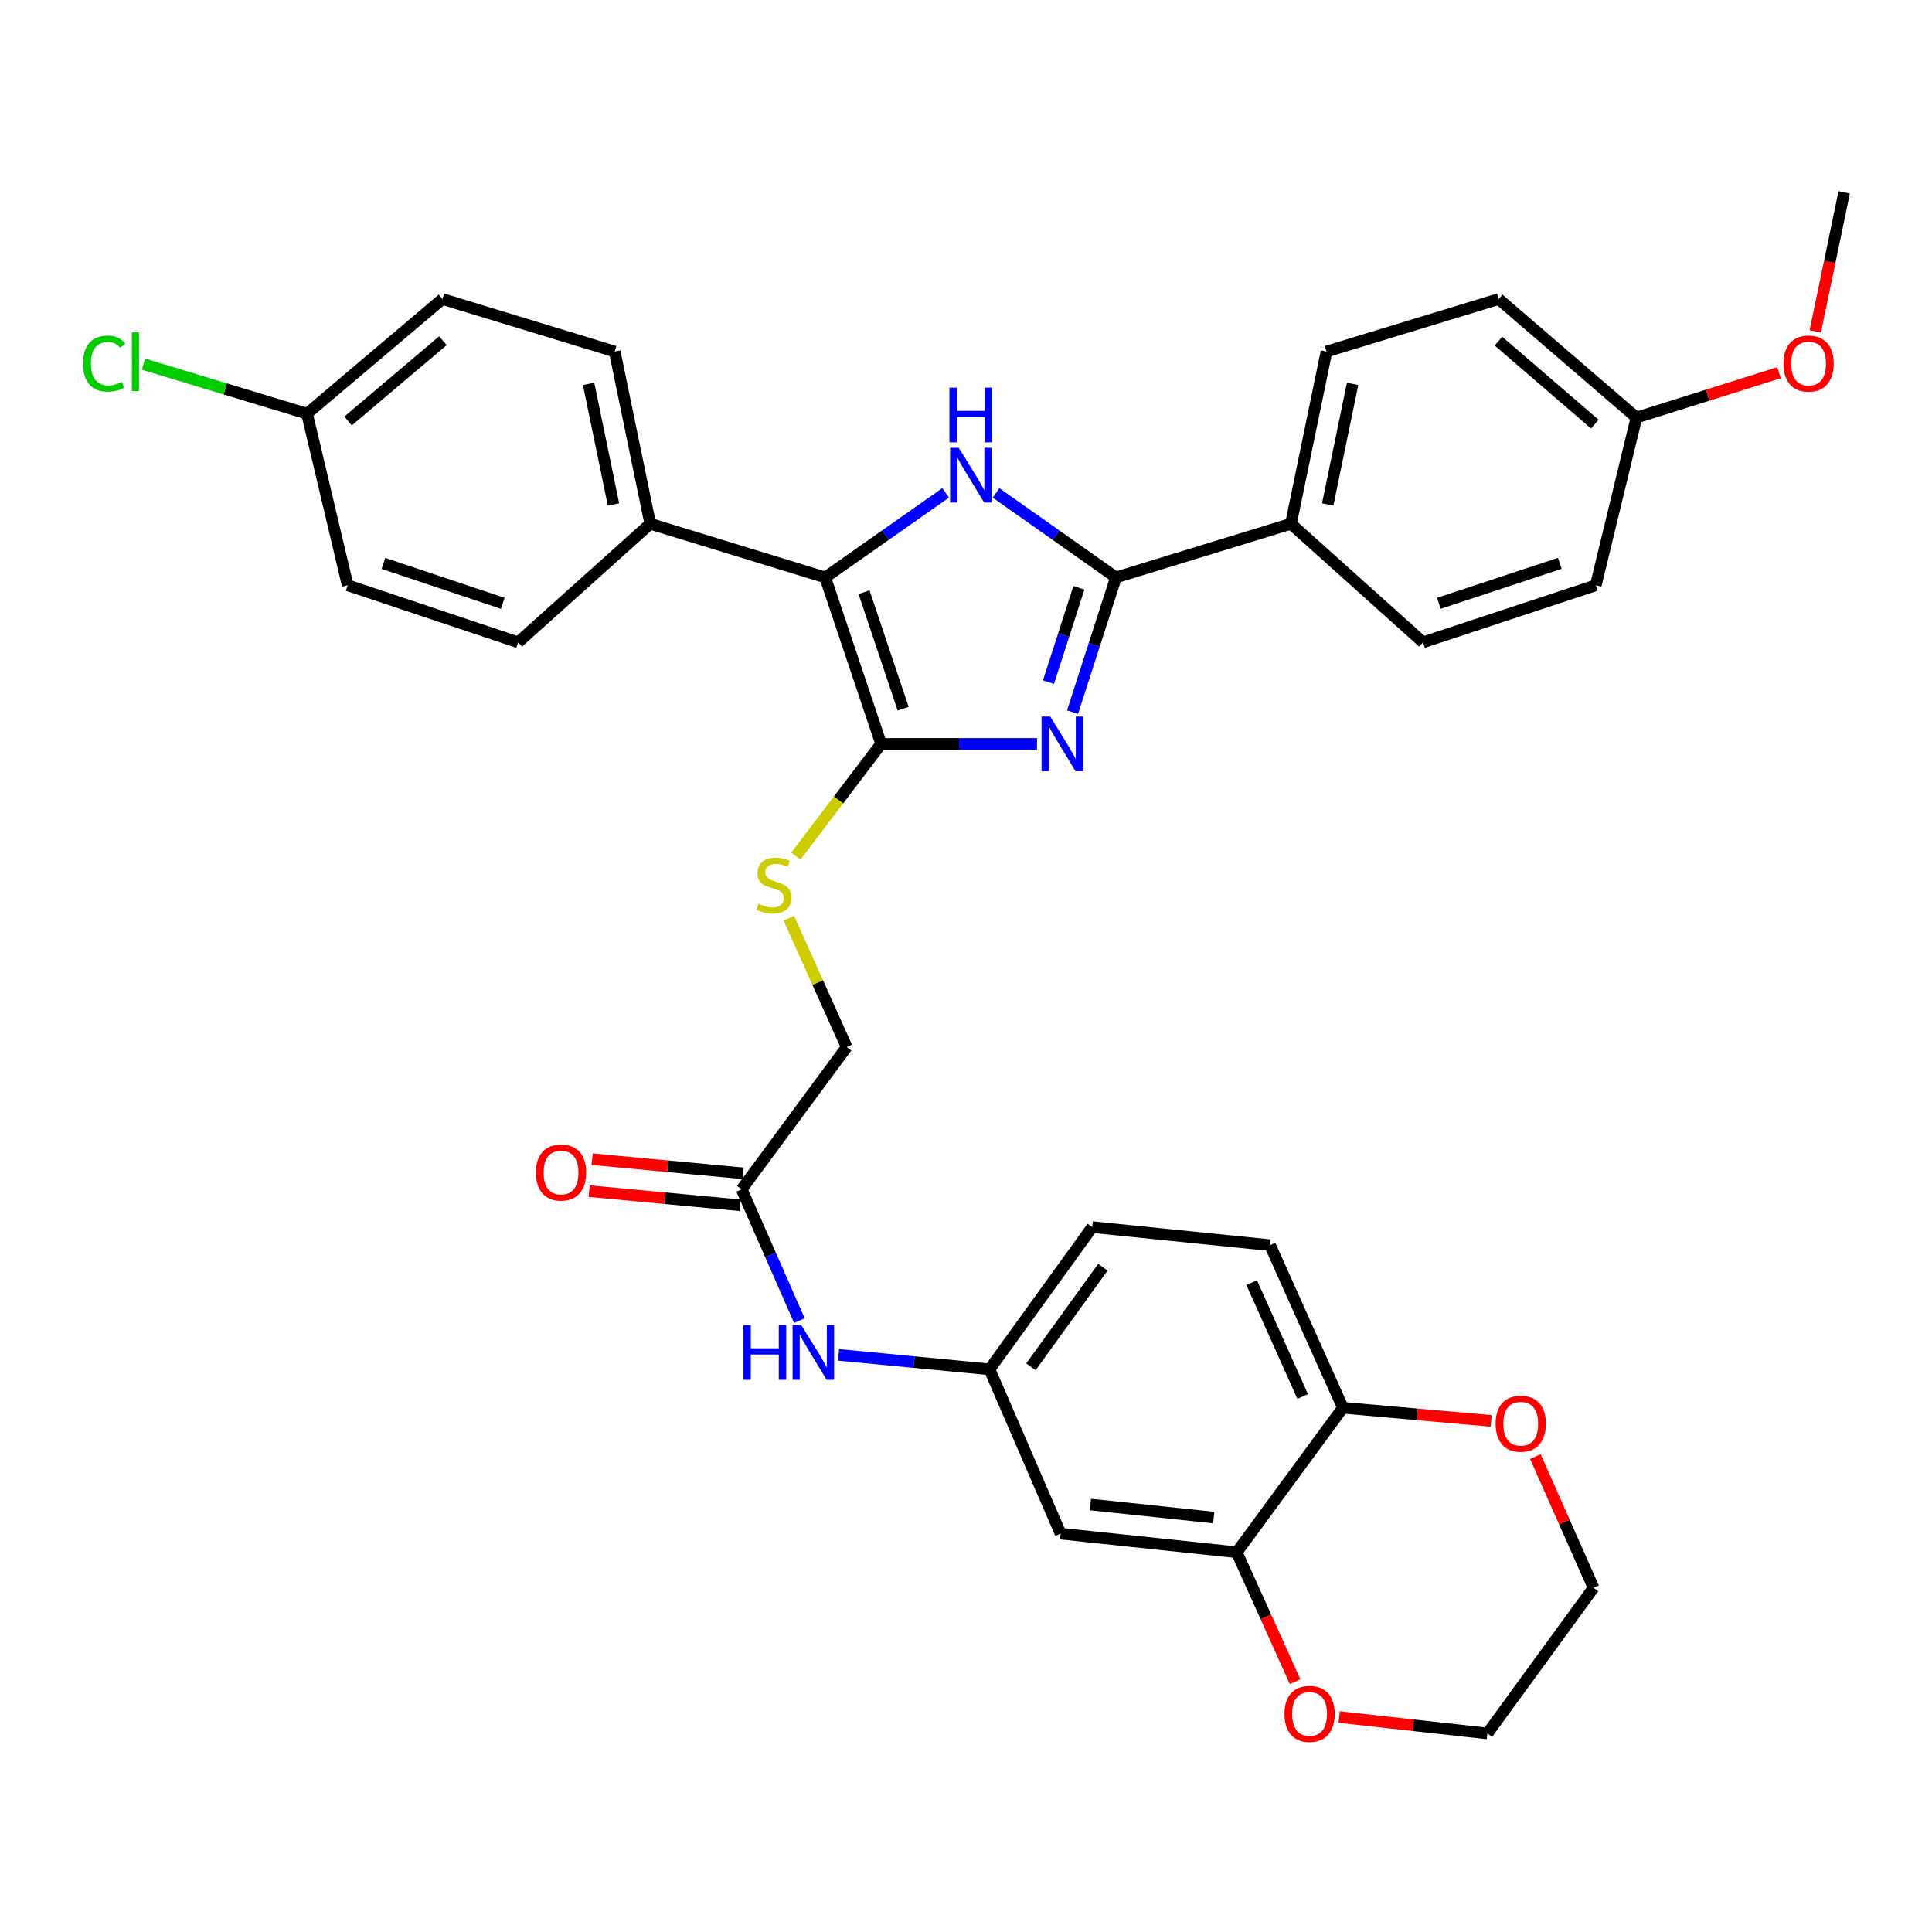 <?xml version='1.0' encoding='iso-8859-1'?>
<svg version='1.1' baseProfile='full'
              xmlns='http://www.w3.org/2000/svg'
                      xmlns:rdkit='http://www.rdkit.org/xml'
                      xmlns:xlink='http://www.w3.org/1999/xlink'
                  xml:space='preserve'
width='1000px' height='1000px' viewBox='0 0 1000 1000'>
<!-- END OF HEADER -->
<rect style='opacity:1.0;fill:#FFFFFF;stroke:none' width='1000' height='1000' x='0' y='0'> </rect>
<path class='bond-0' d='M 536.764,385.04 L 496.412,385.04' style='fill:none;fill-rule:evenodd;stroke:#0000FF;stroke-width:6px;stroke-linecap:butt;stroke-linejoin:miter;stroke-opacity:1' />
<path class='bond-0' d='M 496.412,385.04 L 456.061,385.04' style='fill:none;fill-rule:evenodd;stroke:#000000;stroke-width:6px;stroke-linecap:butt;stroke-linejoin:miter;stroke-opacity:1' />
<path class='bond-2' d='M 555.14,368.616 L 566.376,333.741' style='fill:none;fill-rule:evenodd;stroke:#0000FF;stroke-width:6px;stroke-linecap:butt;stroke-linejoin:miter;stroke-opacity:1' />
<path class='bond-2' d='M 566.376,333.741 L 577.613,298.867' style='fill:none;fill-rule:evenodd;stroke:#000000;stroke-width:6px;stroke-linecap:butt;stroke-linejoin:miter;stroke-opacity:1' />
<path class='bond-2' d='M 542.697,353.059 L 550.563,328.646' style='fill:none;fill-rule:evenodd;stroke:#0000FF;stroke-width:6px;stroke-linecap:butt;stroke-linejoin:miter;stroke-opacity:1' />
<path class='bond-2' d='M 550.563,328.646 L 558.428,304.234' style='fill:none;fill-rule:evenodd;stroke:#000000;stroke-width:6px;stroke-linecap:butt;stroke-linejoin:miter;stroke-opacity:1' />
<path class='bond-3' d='M 456.061,385.04 L 427.133,298.867' style='fill:none;fill-rule:evenodd;stroke:#000000;stroke-width:6px;stroke-linecap:butt;stroke-linejoin:miter;stroke-opacity:1' />
<path class='bond-3' d='M 467.472,366.826 L 447.223,306.505' style='fill:none;fill-rule:evenodd;stroke:#000000;stroke-width:6px;stroke-linecap:butt;stroke-linejoin:miter;stroke-opacity:1' />
<path class='bond-4' d='M 456.061,385.04 L 433.997,414.075' style='fill:none;fill-rule:evenodd;stroke:#000000;stroke-width:6px;stroke-linecap:butt;stroke-linejoin:miter;stroke-opacity:1' />
<path class='bond-4' d='M 433.997,414.075 L 411.933,443.111' style='fill:none;fill-rule:evenodd;stroke:#CCCC00;stroke-width:6px;stroke-linecap:butt;stroke-linejoin:miter;stroke-opacity:1' />
<path class='bond-1' d='M 515.553,255.136 L 546.583,277.001' style='fill:none;fill-rule:evenodd;stroke:#0000FF;stroke-width:6px;stroke-linecap:butt;stroke-linejoin:miter;stroke-opacity:1' />
<path class='bond-1' d='M 546.583,277.001 L 577.613,298.867' style='fill:none;fill-rule:evenodd;stroke:#000000;stroke-width:6px;stroke-linecap:butt;stroke-linejoin:miter;stroke-opacity:1' />
<path class='bond-34' d='M 489.473,255.106 L 458.303,276.986' style='fill:none;fill-rule:evenodd;stroke:#0000FF;stroke-width:6px;stroke-linecap:butt;stroke-linejoin:miter;stroke-opacity:1' />
<path class='bond-34' d='M 458.303,276.986 L 427.133,298.867' style='fill:none;fill-rule:evenodd;stroke:#000000;stroke-width:6px;stroke-linecap:butt;stroke-linejoin:miter;stroke-opacity:1' />
<path class='bond-6' d='M 577.613,298.867 L 668.188,271.102' style='fill:none;fill-rule:evenodd;stroke:#000000;stroke-width:6px;stroke-linecap:butt;stroke-linejoin:miter;stroke-opacity:1' />
<path class='bond-7' d='M 427.133,298.867 L 336.567,271.102' style='fill:none;fill-rule:evenodd;stroke:#000000;stroke-width:6px;stroke-linecap:butt;stroke-linejoin:miter;stroke-opacity:1' />
<path class='bond-16' d='M 408.278,475.257 L 423.262,508.605' style='fill:none;fill-rule:evenodd;stroke:#CCCC00;stroke-width:6px;stroke-linecap:butt;stroke-linejoin:miter;stroke-opacity:1' />
<path class='bond-16' d='M 423.262,508.605 L 438.246,541.953' style='fill:none;fill-rule:evenodd;stroke:#000000;stroke-width:6px;stroke-linecap:butt;stroke-linejoin:miter;stroke-opacity:1' />
<path class='bond-5' d='M 640.138,803.453 L 548.981,793.807' style='fill:none;fill-rule:evenodd;stroke:#000000;stroke-width:6px;stroke-linecap:butt;stroke-linejoin:miter;stroke-opacity:1' />
<path class='bond-5' d='M 628.213,785.484 L 564.403,778.732' style='fill:none;fill-rule:evenodd;stroke:#000000;stroke-width:6px;stroke-linecap:butt;stroke-linejoin:miter;stroke-opacity:1' />
<path class='bond-13' d='M 640.138,803.453 L 655.24,836.936' style='fill:none;fill-rule:evenodd;stroke:#000000;stroke-width:6px;stroke-linecap:butt;stroke-linejoin:miter;stroke-opacity:1' />
<path class='bond-13' d='M 655.24,836.936 L 670.342,870.42' style='fill:none;fill-rule:evenodd;stroke:#FF0000;stroke-width:6px;stroke-linecap:butt;stroke-linejoin:miter;stroke-opacity:1' />
<path class='bond-37' d='M 640.138,803.453 L 695.085,728.661' style='fill:none;fill-rule:evenodd;stroke:#000000;stroke-width:6px;stroke-linecap:butt;stroke-linejoin:miter;stroke-opacity:1' />
<path class='bond-18' d='M 668.188,271.102 L 686.593,181.966' style='fill:none;fill-rule:evenodd;stroke:#000000;stroke-width:6px;stroke-linecap:butt;stroke-linejoin:miter;stroke-opacity:1' />
<path class='bond-18' d='M 687.22,261.092 L 700.104,198.697' style='fill:none;fill-rule:evenodd;stroke:#000000;stroke-width:6px;stroke-linecap:butt;stroke-linejoin:miter;stroke-opacity:1' />
<path class='bond-19' d='M 668.188,271.102 L 736.566,332.464' style='fill:none;fill-rule:evenodd;stroke:#000000;stroke-width:6px;stroke-linecap:butt;stroke-linejoin:miter;stroke-opacity:1' />
<path class='bond-20' d='M 336.567,271.102 L 318.171,181.966' style='fill:none;fill-rule:evenodd;stroke:#000000;stroke-width:6px;stroke-linecap:butt;stroke-linejoin:miter;stroke-opacity:1' />
<path class='bond-20' d='M 317.536,261.09 L 304.659,198.695' style='fill:none;fill-rule:evenodd;stroke:#000000;stroke-width:6px;stroke-linecap:butt;stroke-linejoin:miter;stroke-opacity:1' />
<path class='bond-21' d='M 336.567,271.102 L 268.199,332.464' style='fill:none;fill-rule:evenodd;stroke:#000000;stroke-width:6px;stroke-linecap:butt;stroke-linejoin:miter;stroke-opacity:1' />
<path class='bond-8' d='M 548.981,793.807 L 512.171,708.779' style='fill:none;fill-rule:evenodd;stroke:#000000;stroke-width:6px;stroke-linecap:butt;stroke-linejoin:miter;stroke-opacity:1' />
<path class='bond-9' d='M 383.89,615.582 L 438.246,541.953' style='fill:none;fill-rule:evenodd;stroke:#000000;stroke-width:6px;stroke-linecap:butt;stroke-linejoin:miter;stroke-opacity:1' />
<path class='bond-11' d='M 383.89,615.582 L 398.825,649.568' style='fill:none;fill-rule:evenodd;stroke:#000000;stroke-width:6px;stroke-linecap:butt;stroke-linejoin:miter;stroke-opacity:1' />
<path class='bond-11' d='M 398.825,649.568 L 413.759,683.554' style='fill:none;fill-rule:evenodd;stroke:#0000FF;stroke-width:6px;stroke-linecap:butt;stroke-linejoin:miter;stroke-opacity:1' />
<path class='bond-15' d='M 384.665,607.311 L 345.588,603.65' style='fill:none;fill-rule:evenodd;stroke:#000000;stroke-width:6px;stroke-linecap:butt;stroke-linejoin:miter;stroke-opacity:1' />
<path class='bond-15' d='M 345.588,603.65 L 306.511,599.989' style='fill:none;fill-rule:evenodd;stroke:#FF0000;stroke-width:6px;stroke-linecap:butt;stroke-linejoin:miter;stroke-opacity:1' />
<path class='bond-15' d='M 383.115,623.853 L 344.038,620.192' style='fill:none;fill-rule:evenodd;stroke:#000000;stroke-width:6px;stroke-linecap:butt;stroke-linejoin:miter;stroke-opacity:1' />
<path class='bond-15' d='M 344.038,620.192 L 304.961,616.531' style='fill:none;fill-rule:evenodd;stroke:#FF0000;stroke-width:6px;stroke-linecap:butt;stroke-linejoin:miter;stroke-opacity:1' />
<path class='bond-10' d='M 695.085,728.661 L 657.38,644.5' style='fill:none;fill-rule:evenodd;stroke:#000000;stroke-width:6px;stroke-linecap:butt;stroke-linejoin:miter;stroke-opacity:1' />
<path class='bond-10' d='M 674.267,722.829 L 647.874,663.917' style='fill:none;fill-rule:evenodd;stroke:#000000;stroke-width:6px;stroke-linecap:butt;stroke-linejoin:miter;stroke-opacity:1' />
<path class='bond-14' d='M 695.085,728.661 L 733.452,732.066' style='fill:none;fill-rule:evenodd;stroke:#000000;stroke-width:6px;stroke-linecap:butt;stroke-linejoin:miter;stroke-opacity:1' />
<path class='bond-14' d='M 733.452,732.066 L 771.818,735.471' style='fill:none;fill-rule:evenodd;stroke:#FF0000;stroke-width:6px;stroke-linecap:butt;stroke-linejoin:miter;stroke-opacity:1' />
<path class='bond-12' d='M 434.025,701.271 L 473.098,705.025' style='fill:none;fill-rule:evenodd;stroke:#0000FF;stroke-width:6px;stroke-linecap:butt;stroke-linejoin:miter;stroke-opacity:1' />
<path class='bond-12' d='M 473.098,705.025 L 512.171,708.779' style='fill:none;fill-rule:evenodd;stroke:#000000;stroke-width:6px;stroke-linecap:butt;stroke-linejoin:miter;stroke-opacity:1' />
<path class='bond-22' d='M 512.171,708.779 L 565.355,635.15' style='fill:none;fill-rule:evenodd;stroke:#000000;stroke-width:6px;stroke-linecap:butt;stroke-linejoin:miter;stroke-opacity:1' />
<path class='bond-22' d='M 533.617,707.463 L 570.846,655.923' style='fill:none;fill-rule:evenodd;stroke:#000000;stroke-width:6px;stroke-linecap:butt;stroke-linejoin:miter;stroke-opacity:1' />
<path class='bond-31' d='M 693.149,888.732 L 731.509,892.991' style='fill:none;fill-rule:evenodd;stroke:#FF0000;stroke-width:6px;stroke-linecap:butt;stroke-linejoin:miter;stroke-opacity:1' />
<path class='bond-31' d='M 731.509,892.991 L 769.868,897.25' style='fill:none;fill-rule:evenodd;stroke:#000000;stroke-width:6px;stroke-linecap:butt;stroke-linejoin:miter;stroke-opacity:1' />
<path class='bond-32' d='M 794.702,753.914 L 809.759,787.881' style='fill:none;fill-rule:evenodd;stroke:#FF0000;stroke-width:6px;stroke-linecap:butt;stroke-linejoin:miter;stroke-opacity:1' />
<path class='bond-32' d='M 809.759,787.881 L 824.815,821.848' style='fill:none;fill-rule:evenodd;stroke:#000000;stroke-width:6px;stroke-linecap:butt;stroke-linejoin:miter;stroke-opacity:1' />
<path class='bond-17' d='M 657.38,644.5 L 565.355,635.15' style='fill:none;fill-rule:evenodd;stroke:#000000;stroke-width:6px;stroke-linecap:butt;stroke-linejoin:miter;stroke-opacity:1' />
<path class='bond-28' d='M 686.593,181.966 L 775.729,154.784' style='fill:none;fill-rule:evenodd;stroke:#000000;stroke-width:6px;stroke-linecap:butt;stroke-linejoin:miter;stroke-opacity:1' />
<path class='bond-27' d='M 736.566,332.464 L 825.978,302.928' style='fill:none;fill-rule:evenodd;stroke:#000000;stroke-width:6px;stroke-linecap:butt;stroke-linejoin:miter;stroke-opacity:1' />
<path class='bond-27' d='M 744.766,312.258 L 807.355,291.583' style='fill:none;fill-rule:evenodd;stroke:#000000;stroke-width:6px;stroke-linecap:butt;stroke-linejoin:miter;stroke-opacity:1' />
<path class='bond-25' d='M 318.171,181.966 L 229.035,154.784' style='fill:none;fill-rule:evenodd;stroke:#000000;stroke-width:6px;stroke-linecap:butt;stroke-linejoin:miter;stroke-opacity:1' />
<path class='bond-26' d='M 268.199,332.464 L 179.949,302.928' style='fill:none;fill-rule:evenodd;stroke:#000000;stroke-width:6px;stroke-linecap:butt;stroke-linejoin:miter;stroke-opacity:1' />
<path class='bond-26' d='M 260.234,312.279 L 198.46,291.603' style='fill:none;fill-rule:evenodd;stroke:#000000;stroke-width:6px;stroke-linecap:butt;stroke-linejoin:miter;stroke-opacity:1' />
<path class='bond-23' d='M 158.913,214.124 L 179.949,302.928' style='fill:none;fill-rule:evenodd;stroke:#000000;stroke-width:6px;stroke-linecap:butt;stroke-linejoin:miter;stroke-opacity:1' />
<path class='bond-29' d='M 158.913,214.124 L 116.583,201.302' style='fill:none;fill-rule:evenodd;stroke:#000000;stroke-width:6px;stroke-linecap:butt;stroke-linejoin:miter;stroke-opacity:1' />
<path class='bond-29' d='M 116.583,201.302 L 74.252,188.479' style='fill:none;fill-rule:evenodd;stroke:#00CC00;stroke-width:6px;stroke-linecap:butt;stroke-linejoin:miter;stroke-opacity:1' />
<path class='bond-36' d='M 158.913,214.124 L 229.035,154.784' style='fill:none;fill-rule:evenodd;stroke:#000000;stroke-width:6px;stroke-linecap:butt;stroke-linejoin:miter;stroke-opacity:1' />
<path class='bond-36' d='M 180.164,217.906 L 229.249,176.367' style='fill:none;fill-rule:evenodd;stroke:#000000;stroke-width:6px;stroke-linecap:butt;stroke-linejoin:miter;stroke-opacity:1' />
<path class='bond-24' d='M 847.014,216.146 L 825.978,302.928' style='fill:none;fill-rule:evenodd;stroke:#000000;stroke-width:6px;stroke-linecap:butt;stroke-linejoin:miter;stroke-opacity:1' />
<path class='bond-30' d='M 847.014,216.146 L 883.905,204.538' style='fill:none;fill-rule:evenodd;stroke:#000000;stroke-width:6px;stroke-linecap:butt;stroke-linejoin:miter;stroke-opacity:1' />
<path class='bond-30' d='M 883.905,204.538 L 920.796,192.93' style='fill:none;fill-rule:evenodd;stroke:#FF0000;stroke-width:6px;stroke-linecap:butt;stroke-linejoin:miter;stroke-opacity:1' />
<path class='bond-35' d='M 847.014,216.146 L 775.729,154.784' style='fill:none;fill-rule:evenodd;stroke:#000000;stroke-width:6px;stroke-linecap:butt;stroke-linejoin:miter;stroke-opacity:1' />
<path class='bond-35' d='M 825.482,219.533 L 775.583,176.58' style='fill:none;fill-rule:evenodd;stroke:#000000;stroke-width:6px;stroke-linecap:butt;stroke-linejoin:miter;stroke-opacity:1' />
<path class='bond-33' d='M 939.58,171.524 L 947.062,135.541' style='fill:none;fill-rule:evenodd;stroke:#FF0000;stroke-width:6px;stroke-linecap:butt;stroke-linejoin:miter;stroke-opacity:1' />
<path class='bond-33' d='M 947.062,135.541 L 954.545,99.559' style='fill:none;fill-rule:evenodd;stroke:#000000;stroke-width:6px;stroke-linecap:butt;stroke-linejoin:miter;stroke-opacity:1' />
<path class='bond-38' d='M 769.868,897.25 L 824.815,821.848' style='fill:none;fill-rule:evenodd;stroke:#000000;stroke-width:6px;stroke-linecap:butt;stroke-linejoin:miter;stroke-opacity:1' />
<path  class='atom-0' d='M 543.588 370.88
L 552.868 385.88
Q 553.788 387.36, 555.268 390.04
Q 556.748 392.72, 556.828 392.88
L 556.828 370.88
L 560.588 370.88
L 560.588 399.2
L 556.708 399.2
L 546.748 382.8
Q 545.588 380.88, 544.348 378.68
Q 543.148 376.48, 542.788 375.8
L 542.788 399.2
L 539.108 399.2
L 539.108 370.88
L 543.588 370.88
' fill='#0000FF'/>
<path  class='atom-2' d='M 496.256 231.79
L 505.536 246.79
Q 506.456 248.27, 507.936 250.95
Q 509.416 253.63, 509.496 253.79
L 509.496 231.79
L 513.256 231.79
L 513.256 260.11
L 509.376 260.11
L 499.416 243.71
Q 498.256 241.79, 497.016 239.59
Q 495.816 237.39, 495.456 236.71
L 495.456 260.11
L 491.776 260.11
L 491.776 231.79
L 496.256 231.79
' fill='#0000FF'/>
<path  class='atom-2' d='M 491.436 200.638
L 495.276 200.638
L 495.276 212.678
L 509.756 212.678
L 509.756 200.638
L 513.596 200.638
L 513.596 228.958
L 509.756 228.958
L 509.756 215.878
L 495.276 215.878
L 495.276 228.958
L 491.436 228.958
L 491.436 200.638
' fill='#0000FF'/>
<path  class='atom-5' d='M 392.559 467.798
Q 392.879 467.918, 394.199 468.478
Q 395.519 469.038, 396.959 469.398
Q 398.439 469.718, 399.879 469.718
Q 402.559 469.718, 404.119 468.438
Q 405.679 467.118, 405.679 464.838
Q 405.679 463.278, 404.879 462.318
Q 404.119 461.358, 402.919 460.838
Q 401.719 460.318, 399.719 459.718
Q 397.199 458.958, 395.679 458.238
Q 394.199 457.518, 393.119 455.998
Q 392.079 454.478, 392.079 451.918
Q 392.079 448.358, 394.479 446.158
Q 396.919 443.958, 401.719 443.958
Q 404.999 443.958, 408.719 445.518
L 407.799 448.598
Q 404.399 447.198, 401.839 447.198
Q 399.079 447.198, 397.559 448.358
Q 396.039 449.478, 396.079 451.438
Q 396.079 452.958, 396.839 453.878
Q 397.639 454.798, 398.759 455.318
Q 399.919 455.838, 401.839 456.438
Q 404.399 457.238, 405.919 458.038
Q 407.439 458.838, 408.519 460.478
Q 409.639 462.078, 409.639 464.838
Q 409.639 468.758, 406.999 470.878
Q 404.399 472.958, 400.039 472.958
Q 397.519 472.958, 395.599 472.398
Q 393.719 471.878, 391.479 470.958
L 392.559 467.798
' fill='#CCCC00'/>
<path  class='atom-12' d='M 384.775 685.859
L 388.615 685.859
L 388.615 697.899
L 403.095 697.899
L 403.095 685.859
L 406.935 685.859
L 406.935 714.179
L 403.095 714.179
L 403.095 701.099
L 388.615 701.099
L 388.615 714.179
L 384.775 714.179
L 384.775 685.859
' fill='#0000FF'/>
<path  class='atom-12' d='M 414.735 685.859
L 424.015 700.859
Q 424.935 702.339, 426.415 705.019
Q 427.895 707.699, 427.975 707.859
L 427.975 685.859
L 431.735 685.859
L 431.735 714.179
L 427.855 714.179
L 417.895 697.779
Q 416.735 695.859, 415.495 693.659
Q 414.295 691.459, 413.935 690.779
L 413.935 714.179
L 410.255 714.179
L 410.255 685.859
L 414.735 685.859
' fill='#0000FF'/>
<path  class='atom-14' d='M 664.834 887.112
Q 664.834 880.312, 668.194 876.512
Q 671.554 872.712, 677.834 872.712
Q 684.114 872.712, 687.474 876.512
Q 690.834 880.312, 690.834 887.112
Q 690.834 893.992, 687.434 897.912
Q 684.034 901.792, 677.834 901.792
Q 671.594 901.792, 668.194 897.912
Q 664.834 894.032, 664.834 887.112
M 677.834 898.592
Q 682.154 898.592, 684.474 895.712
Q 686.834 892.792, 686.834 887.112
Q 686.834 881.552, 684.474 878.752
Q 682.154 875.912, 677.834 875.912
Q 673.514 875.912, 671.154 878.712
Q 668.834 881.512, 668.834 887.112
Q 668.834 892.832, 671.154 895.712
Q 673.514 898.592, 677.834 898.592
' fill='#FF0000'/>
<path  class='atom-15' d='M 774.129 736.909
Q 774.129 730.109, 777.489 726.309
Q 780.849 722.509, 787.129 722.509
Q 793.409 722.509, 796.769 726.309
Q 800.129 730.109, 800.129 736.909
Q 800.129 743.789, 796.729 747.709
Q 793.329 751.589, 787.129 751.589
Q 780.889 751.589, 777.489 747.709
Q 774.129 743.829, 774.129 736.909
M 787.129 748.389
Q 791.449 748.389, 793.769 745.509
Q 796.129 742.589, 796.129 736.909
Q 796.129 731.349, 793.769 728.549
Q 791.449 725.709, 787.129 725.709
Q 782.809 725.709, 780.449 728.509
Q 778.129 731.309, 778.129 736.909
Q 778.129 742.629, 780.449 745.509
Q 782.809 748.389, 787.129 748.389
' fill='#FF0000'/>
<path  class='atom-16' d='M 277.388 606.902
Q 277.388 600.102, 280.748 596.302
Q 284.108 592.502, 290.388 592.502
Q 296.668 592.502, 300.028 596.302
Q 303.388 600.102, 303.388 606.902
Q 303.388 613.782, 299.988 617.702
Q 296.588 621.582, 290.388 621.582
Q 284.148 621.582, 280.748 617.702
Q 277.388 613.822, 277.388 606.902
M 290.388 618.382
Q 294.708 618.382, 297.028 615.502
Q 299.388 612.582, 299.388 606.902
Q 299.388 601.342, 297.028 598.542
Q 294.708 595.702, 290.388 595.702
Q 286.068 595.702, 283.708 598.502
Q 281.388 601.302, 281.388 606.902
Q 281.388 612.622, 283.708 615.502
Q 286.068 618.382, 290.388 618.382
' fill='#FF0000'/>
<path  class='atom-30' d='M 42.971 188.198
Q 42.971 181.158, 46.251 177.478
Q 49.571 173.758, 55.851 173.758
Q 61.691 173.758, 64.811 177.878
L 62.171 180.038
Q 59.891 177.038, 55.851 177.038
Q 51.571 177.038, 49.291 179.918
Q 47.051 182.758, 47.051 188.198
Q 47.051 193.798, 49.371 196.678
Q 51.731 199.558, 56.291 199.558
Q 59.411 199.558, 63.051 197.678
L 64.171 200.678
Q 62.691 201.638, 60.451 202.198
Q 58.211 202.758, 55.731 202.758
Q 49.571 202.758, 46.251 198.998
Q 42.971 195.238, 42.971 188.198
' fill='#00CC00'/>
<path  class='atom-30' d='M 68.251 172.038
L 71.931 172.038
L 71.931 202.398
L 68.251 202.398
L 68.251 172.038
' fill='#00CC00'/>
<path  class='atom-31' d='M 923.131 188.185
Q 923.131 181.385, 926.491 177.585
Q 929.851 173.785, 936.131 173.785
Q 942.411 173.785, 945.771 177.585
Q 949.131 181.385, 949.131 188.185
Q 949.131 195.065, 945.731 198.985
Q 942.331 202.865, 936.131 202.865
Q 929.891 202.865, 926.491 198.985
Q 923.131 195.105, 923.131 188.185
M 936.131 199.665
Q 940.451 199.665, 942.771 196.785
Q 945.131 193.865, 945.131 188.185
Q 945.131 182.625, 942.771 179.825
Q 940.451 176.985, 936.131 176.985
Q 931.811 176.985, 929.451 179.785
Q 927.131 182.585, 927.131 188.185
Q 927.131 193.905, 929.451 196.785
Q 931.811 199.665, 936.131 199.665
' fill='#FF0000'/>
</svg>
